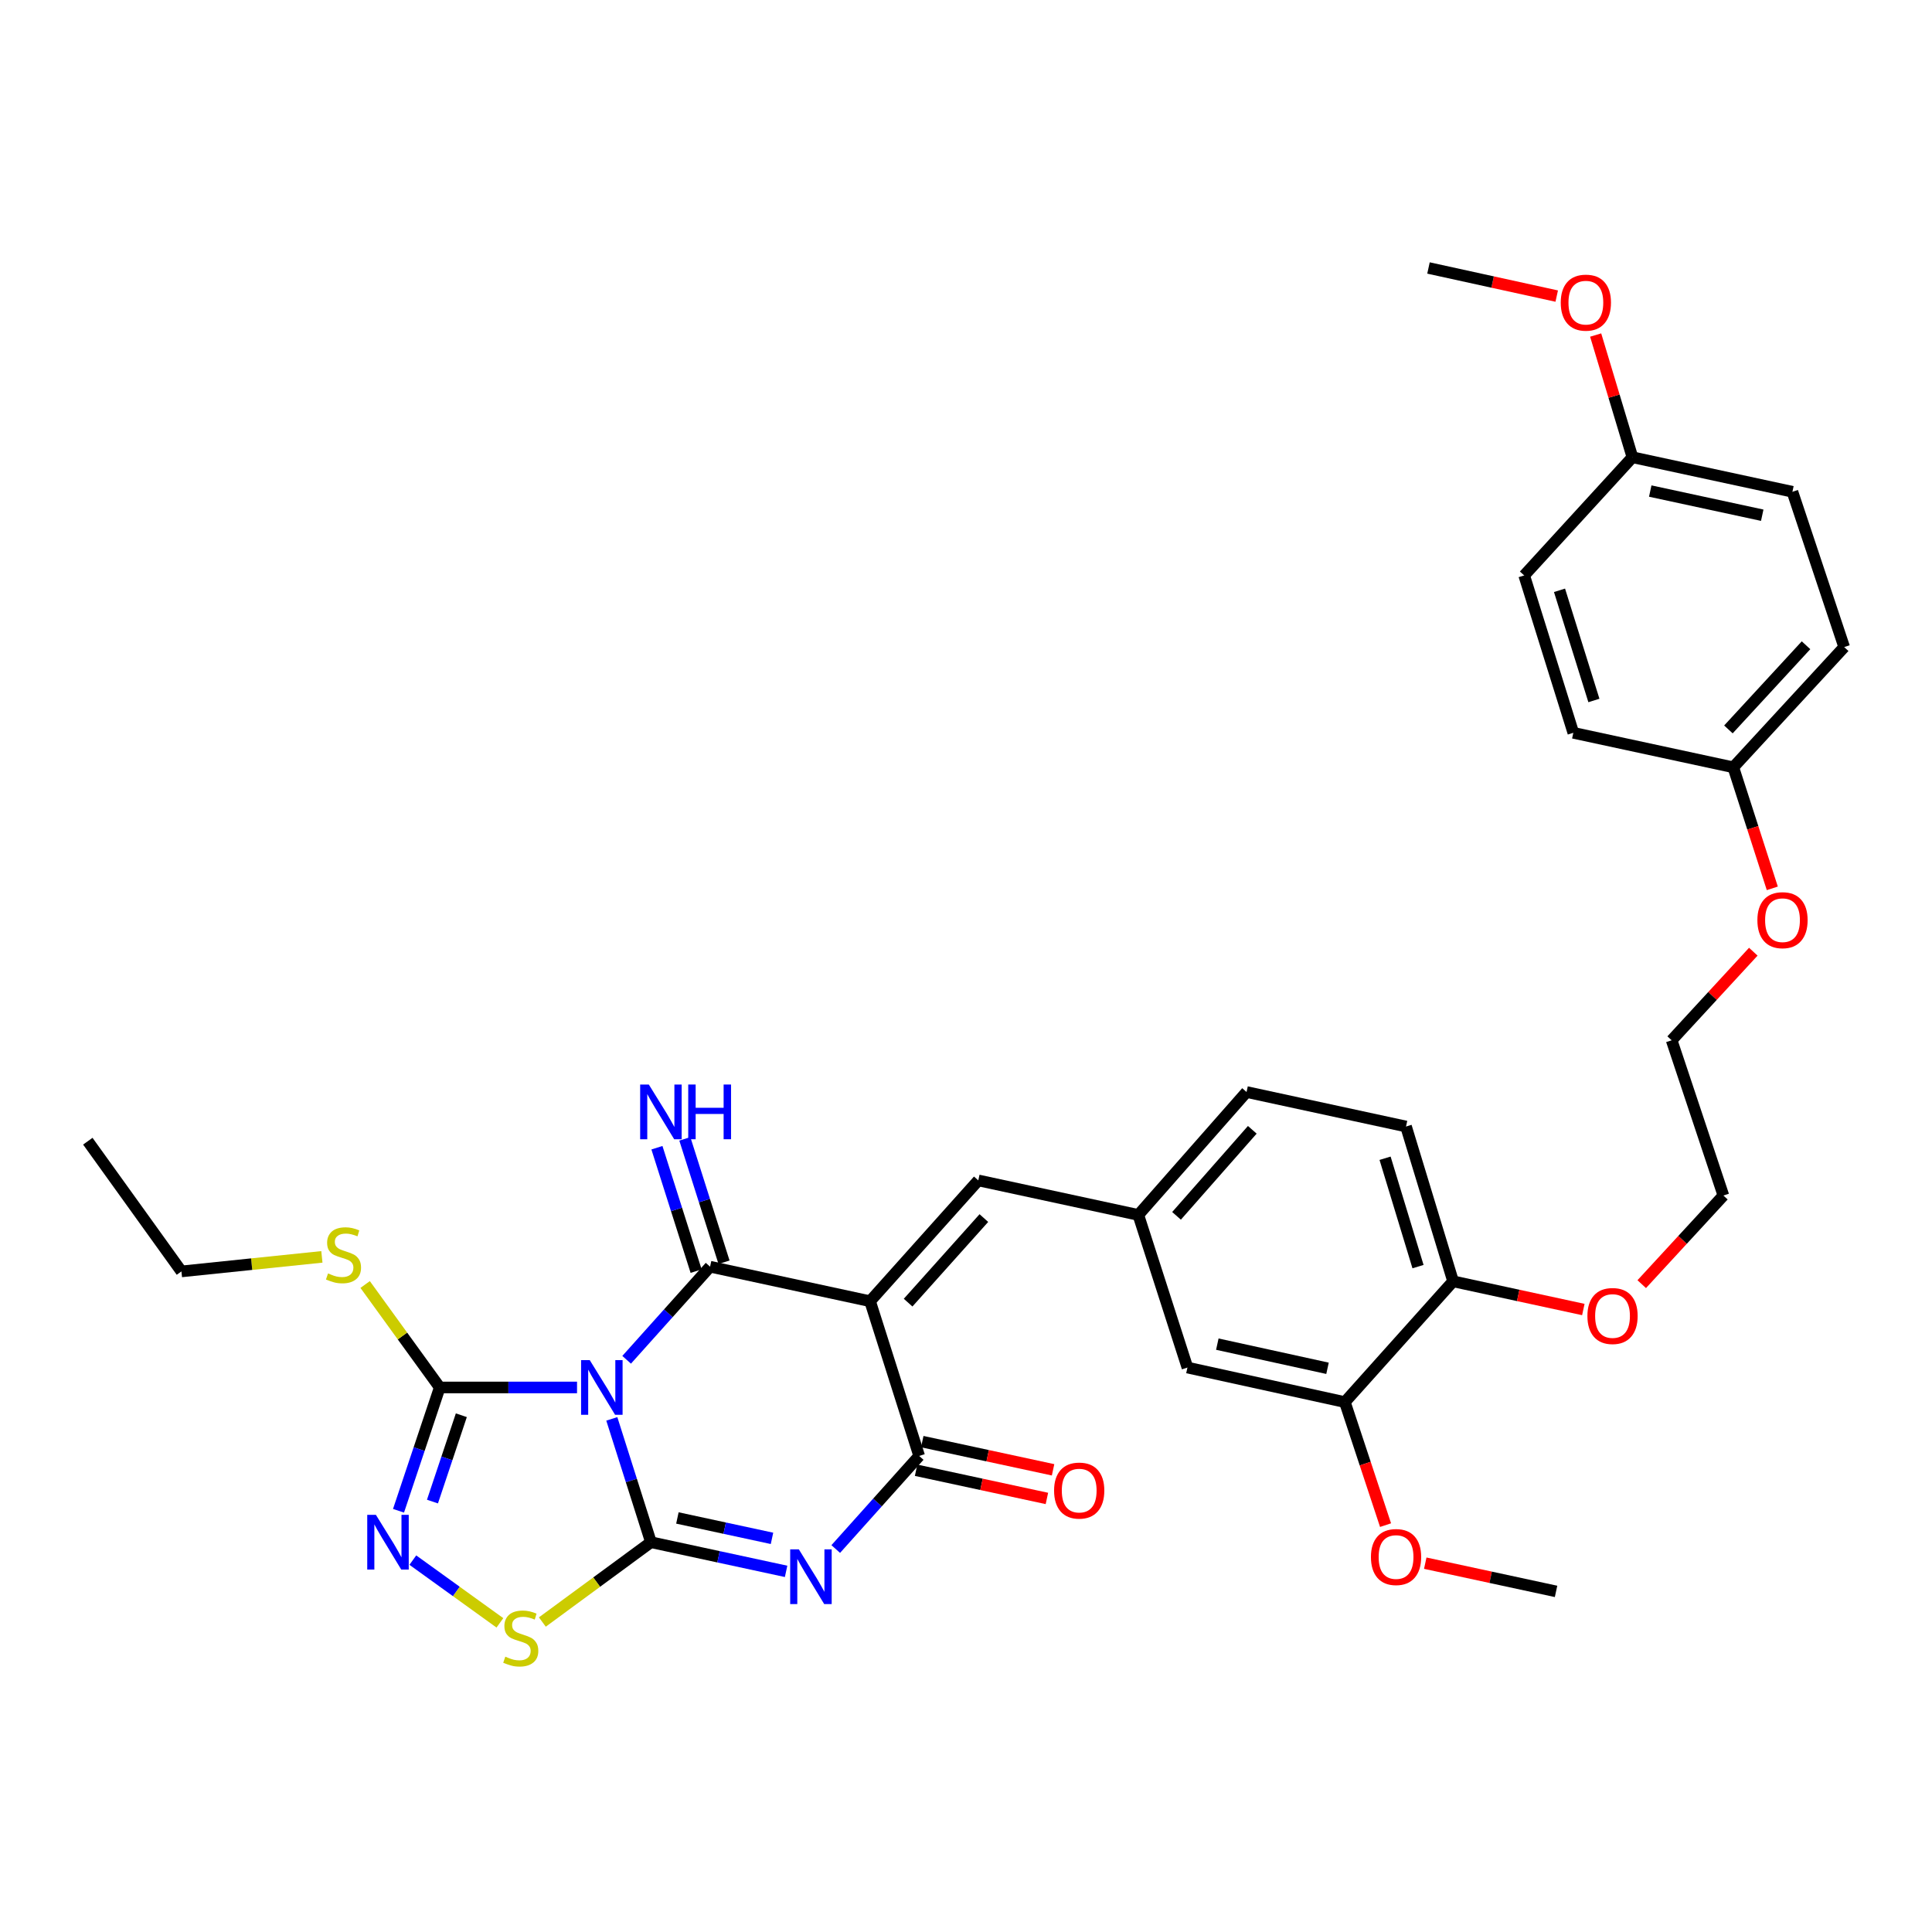 <?xml version='1.0' encoding='iso-8859-1'?>
<svg version='1.1' baseProfile='full'
              xmlns='http://www.w3.org/2000/svg'
                      xmlns:rdkit='http://www.rdkit.org/xml'
                      xmlns:xlink='http://www.w3.org/1999/xlink'
                  xml:space='preserve'
width='1000px' height='1000px' viewBox='0 0 1000 1000'>
<!-- END OF HEADER -->
<rect style='opacity:1.0;fill:#FFFFFF;stroke:none' width='1000' height='1000' x='0' y='0'> </rect>
<path class='bond-0' d='M 316.67,734.408 L 326.801,766.327' style='fill:none;fill-rule:evenodd;stroke:#0000FF;stroke-width:6px;stroke-linecap:butt;stroke-linejoin:miter;stroke-opacity:1' />
<path class='bond-0' d='M 326.801,766.327 L 336.932,798.246' style='fill:none;fill-rule:evenodd;stroke:#000000;stroke-width:6px;stroke-linecap:butt;stroke-linejoin:miter;stroke-opacity:1' />
<path class='bond-1' d='M 324.348,703.823 L 345.94,679.731' style='fill:none;fill-rule:evenodd;stroke:#0000FF;stroke-width:6px;stroke-linecap:butt;stroke-linejoin:miter;stroke-opacity:1' />
<path class='bond-1' d='M 345.94,679.731 L 367.533,655.64' style='fill:none;fill-rule:evenodd;stroke:#000000;stroke-width:6px;stroke-linecap:butt;stroke-linejoin:miter;stroke-opacity:1' />
<path class='bond-5' d='M 298.672,718.147 L 263.142,718.147' style='fill:none;fill-rule:evenodd;stroke:#0000FF;stroke-width:6px;stroke-linecap:butt;stroke-linejoin:miter;stroke-opacity:1' />
<path class='bond-5' d='M 263.142,718.147 L 227.613,718.147' style='fill:none;fill-rule:evenodd;stroke:#000000;stroke-width:6px;stroke-linecap:butt;stroke-linejoin:miter;stroke-opacity:1' />
<path class='bond-3' d='M 336.932,798.246 L 371.908,805.789' style='fill:none;fill-rule:evenodd;stroke:#000000;stroke-width:6px;stroke-linecap:butt;stroke-linejoin:miter;stroke-opacity:1' />
<path class='bond-3' d='M 371.908,805.789 L 406.884,813.333' style='fill:none;fill-rule:evenodd;stroke:#0000FF;stroke-width:6px;stroke-linecap:butt;stroke-linejoin:miter;stroke-opacity:1' />
<path class='bond-3' d='M 350.62,785.692 L 375.103,790.972' style='fill:none;fill-rule:evenodd;stroke:#000000;stroke-width:6px;stroke-linecap:butt;stroke-linejoin:miter;stroke-opacity:1' />
<path class='bond-3' d='M 375.103,790.972 L 399.587,796.253' style='fill:none;fill-rule:evenodd;stroke:#0000FF;stroke-width:6px;stroke-linecap:butt;stroke-linejoin:miter;stroke-opacity:1' />
<path class='bond-7' d='M 336.932,798.246 L 308.825,818.902' style='fill:none;fill-rule:evenodd;stroke:#000000;stroke-width:6px;stroke-linecap:butt;stroke-linejoin:miter;stroke-opacity:1' />
<path class='bond-7' d='M 308.825,818.902 L 280.719,839.558' style='fill:none;fill-rule:evenodd;stroke:#CCCC00;stroke-width:6px;stroke-linecap:butt;stroke-linejoin:miter;stroke-opacity:1' />
<path class='bond-2' d='M 367.533,655.64 L 450.343,673.508' style='fill:none;fill-rule:evenodd;stroke:#000000;stroke-width:6px;stroke-linecap:butt;stroke-linejoin:miter;stroke-opacity:1' />
<path class='bond-9' d='M 374.756,653.346 L 364.614,621.411' style='fill:none;fill-rule:evenodd;stroke:#000000;stroke-width:6px;stroke-linecap:butt;stroke-linejoin:miter;stroke-opacity:1' />
<path class='bond-9' d='M 364.614,621.411 L 354.473,589.475' style='fill:none;fill-rule:evenodd;stroke:#0000FF;stroke-width:6px;stroke-linecap:butt;stroke-linejoin:miter;stroke-opacity:1' />
<path class='bond-9' d='M 360.309,657.933 L 350.168,625.998' style='fill:none;fill-rule:evenodd;stroke:#000000;stroke-width:6px;stroke-linecap:butt;stroke-linejoin:miter;stroke-opacity:1' />
<path class='bond-9' d='M 350.168,625.998 L 340.026,594.063' style='fill:none;fill-rule:evenodd;stroke:#0000FF;stroke-width:6px;stroke-linecap:butt;stroke-linejoin:miter;stroke-opacity:1' />
<path class='bond-4' d='M 450.343,673.508 L 475.765,753.59' style='fill:none;fill-rule:evenodd;stroke:#000000;stroke-width:6px;stroke-linecap:butt;stroke-linejoin:miter;stroke-opacity:1' />
<path class='bond-8' d='M 450.343,673.508 L 506.366,610.976' style='fill:none;fill-rule:evenodd;stroke:#000000;stroke-width:6px;stroke-linecap:butt;stroke-linejoin:miter;stroke-opacity:1' />
<path class='bond-8' d='M 470.036,674.243 L 509.252,630.47' style='fill:none;fill-rule:evenodd;stroke:#000000;stroke-width:6px;stroke-linecap:butt;stroke-linejoin:miter;stroke-opacity:1' />
<path class='bond-35' d='M 432.58,801.78 L 454.173,777.685' style='fill:none;fill-rule:evenodd;stroke:#0000FF;stroke-width:6px;stroke-linecap:butt;stroke-linejoin:miter;stroke-opacity:1' />
<path class='bond-35' d='M 454.173,777.685 L 475.765,753.59' style='fill:none;fill-rule:evenodd;stroke:#000000;stroke-width:6px;stroke-linecap:butt;stroke-linejoin:miter;stroke-opacity:1' />
<path class='bond-11' d='M 474.168,760.999 L 508.022,768.295' style='fill:none;fill-rule:evenodd;stroke:#000000;stroke-width:6px;stroke-linecap:butt;stroke-linejoin:miter;stroke-opacity:1' />
<path class='bond-11' d='M 508.022,768.295 L 541.877,775.592' style='fill:none;fill-rule:evenodd;stroke:#FF0000;stroke-width:6px;stroke-linecap:butt;stroke-linejoin:miter;stroke-opacity:1' />
<path class='bond-11' d='M 477.362,746.182 L 511.216,753.478' style='fill:none;fill-rule:evenodd;stroke:#000000;stroke-width:6px;stroke-linecap:butt;stroke-linejoin:miter;stroke-opacity:1' />
<path class='bond-11' d='M 511.216,753.478 L 545.07,760.775' style='fill:none;fill-rule:evenodd;stroke:#FF0000;stroke-width:6px;stroke-linecap:butt;stroke-linejoin:miter;stroke-opacity:1' />
<path class='bond-6' d='M 227.613,718.147 L 216.94,750.061' style='fill:none;fill-rule:evenodd;stroke:#000000;stroke-width:6px;stroke-linecap:butt;stroke-linejoin:miter;stroke-opacity:1' />
<path class='bond-6' d='M 216.94,750.061 L 206.268,781.974' style='fill:none;fill-rule:evenodd;stroke:#0000FF;stroke-width:6px;stroke-linecap:butt;stroke-linejoin:miter;stroke-opacity:1' />
<path class='bond-6' d='M 238.786,732.528 L 231.315,754.868' style='fill:none;fill-rule:evenodd;stroke:#000000;stroke-width:6px;stroke-linecap:butt;stroke-linejoin:miter;stroke-opacity:1' />
<path class='bond-6' d='M 231.315,754.868 L 223.845,777.207' style='fill:none;fill-rule:evenodd;stroke:#0000FF;stroke-width:6px;stroke-linecap:butt;stroke-linejoin:miter;stroke-opacity:1' />
<path class='bond-15' d='M 227.613,718.147 L 208.305,691.503' style='fill:none;fill-rule:evenodd;stroke:#000000;stroke-width:6px;stroke-linecap:butt;stroke-linejoin:miter;stroke-opacity:1' />
<path class='bond-15' d='M 208.305,691.503 L 188.998,664.859' style='fill:none;fill-rule:evenodd;stroke:#CCCC00;stroke-width:6px;stroke-linecap:butt;stroke-linejoin:miter;stroke-opacity:1' />
<path class='bond-34' d='M 213.684,807.511 L 236.216,823.748' style='fill:none;fill-rule:evenodd;stroke:#0000FF;stroke-width:6px;stroke-linecap:butt;stroke-linejoin:miter;stroke-opacity:1' />
<path class='bond-34' d='M 236.216,823.748 L 258.747,839.984' style='fill:none;fill-rule:evenodd;stroke:#CCCC00;stroke-width:6px;stroke-linecap:butt;stroke-linejoin:miter;stroke-opacity:1' />
<path class='bond-12' d='M 506.366,610.976 L 589.193,628.845' style='fill:none;fill-rule:evenodd;stroke:#000000;stroke-width:6px;stroke-linecap:butt;stroke-linejoin:miter;stroke-opacity:1' />
<path class='bond-10' d='M 696.095,725.717 L 614.615,707.848' style='fill:none;fill-rule:evenodd;stroke:#000000;stroke-width:6px;stroke-linecap:butt;stroke-linejoin:miter;stroke-opacity:1' />
<path class='bond-10' d='M 687.12,708.231 L 630.084,695.723' style='fill:none;fill-rule:evenodd;stroke:#000000;stroke-width:6px;stroke-linecap:butt;stroke-linejoin:miter;stroke-opacity:1' />
<path class='bond-20' d='M 696.095,725.717 L 706.628,757.56' style='fill:none;fill-rule:evenodd;stroke:#000000;stroke-width:6px;stroke-linecap:butt;stroke-linejoin:miter;stroke-opacity:1' />
<path class='bond-20' d='M 706.628,757.56 L 717.16,789.403' style='fill:none;fill-rule:evenodd;stroke:#FF0000;stroke-width:6px;stroke-linecap:butt;stroke-linejoin:miter;stroke-opacity:1' />
<path class='bond-36' d='M 696.095,725.717 L 752.118,663.21' style='fill:none;fill-rule:evenodd;stroke:#000000;stroke-width:6px;stroke-linecap:butt;stroke-linejoin:miter;stroke-opacity:1' />
<path class='bond-13' d='M 589.193,628.845 L 614.615,707.848' style='fill:none;fill-rule:evenodd;stroke:#000000;stroke-width:6px;stroke-linecap:butt;stroke-linejoin:miter;stroke-opacity:1' />
<path class='bond-17' d='M 589.193,628.845 L 645.216,565.226' style='fill:none;fill-rule:evenodd;stroke:#000000;stroke-width:6px;stroke-linecap:butt;stroke-linejoin:miter;stroke-opacity:1' />
<path class='bond-17' d='M 608.972,629.319 L 648.188,584.786' style='fill:none;fill-rule:evenodd;stroke:#000000;stroke-width:6px;stroke-linecap:butt;stroke-linejoin:miter;stroke-opacity:1' />
<path class='bond-14' d='M 752.118,663.21 L 727.757,583.078' style='fill:none;fill-rule:evenodd;stroke:#000000;stroke-width:6px;stroke-linecap:butt;stroke-linejoin:miter;stroke-opacity:1' />
<path class='bond-14' d='M 733.962,655.599 L 716.909,599.506' style='fill:none;fill-rule:evenodd;stroke:#000000;stroke-width:6px;stroke-linecap:butt;stroke-linejoin:miter;stroke-opacity:1' />
<path class='bond-23' d='M 752.118,663.21 L 785.825,670.508' style='fill:none;fill-rule:evenodd;stroke:#000000;stroke-width:6px;stroke-linecap:butt;stroke-linejoin:miter;stroke-opacity:1' />
<path class='bond-23' d='M 785.825,670.508 L 819.531,677.807' style='fill:none;fill-rule:evenodd;stroke:#FF0000;stroke-width:6px;stroke-linecap:butt;stroke-linejoin:miter;stroke-opacity:1' />
<path class='bond-28' d='M 166.607,650.558 L 130.257,654.32' style='fill:none;fill-rule:evenodd;stroke:#CCCC00;stroke-width:6px;stroke-linecap:butt;stroke-linejoin:miter;stroke-opacity:1' />
<path class='bond-28' d='M 130.257,654.32 L 93.908,658.082' style='fill:none;fill-rule:evenodd;stroke:#000000;stroke-width:6px;stroke-linecap:butt;stroke-linejoin:miter;stroke-opacity:1' />
<path class='bond-16' d='M 727.757,583.078 L 645.216,565.226' style='fill:none;fill-rule:evenodd;stroke:#000000;stroke-width:6px;stroke-linecap:butt;stroke-linejoin:miter;stroke-opacity:1' />
<path class='bond-18' d='M 844.941,236.672 L 927.751,254.541' style='fill:none;fill-rule:evenodd;stroke:#000000;stroke-width:6px;stroke-linecap:butt;stroke-linejoin:miter;stroke-opacity:1' />
<path class='bond-18' d='M 854.165,254.169 L 912.132,266.677' style='fill:none;fill-rule:evenodd;stroke:#000000;stroke-width:6px;stroke-linecap:butt;stroke-linejoin:miter;stroke-opacity:1' />
<path class='bond-26' d='M 844.941,236.672 L 835.425,205.044' style='fill:none;fill-rule:evenodd;stroke:#000000;stroke-width:6px;stroke-linecap:butt;stroke-linejoin:miter;stroke-opacity:1' />
<path class='bond-26' d='M 835.425,205.044 L 825.91,173.416' style='fill:none;fill-rule:evenodd;stroke:#FF0000;stroke-width:6px;stroke-linecap:butt;stroke-linejoin:miter;stroke-opacity:1' />
<path class='bond-37' d='M 844.941,236.672 L 788.917,297.841' style='fill:none;fill-rule:evenodd;stroke:#000000;stroke-width:6px;stroke-linecap:butt;stroke-linejoin:miter;stroke-opacity:1' />
<path class='bond-19' d='M 897.158,397.155 L 907.249,428.48' style='fill:none;fill-rule:evenodd;stroke:#000000;stroke-width:6px;stroke-linecap:butt;stroke-linejoin:miter;stroke-opacity:1' />
<path class='bond-19' d='M 907.249,428.48 L 917.34,459.805' style='fill:none;fill-rule:evenodd;stroke:#FF0000;stroke-width:6px;stroke-linecap:butt;stroke-linejoin:miter;stroke-opacity:1' />
<path class='bond-22' d='M 897.158,397.155 L 814.348,379.303' style='fill:none;fill-rule:evenodd;stroke:#000000;stroke-width:6px;stroke-linecap:butt;stroke-linejoin:miter;stroke-opacity:1' />
<path class='bond-25' d='M 897.158,397.155 L 954.545,334.926' style='fill:none;fill-rule:evenodd;stroke:#000000;stroke-width:6px;stroke-linecap:butt;stroke-linejoin:miter;stroke-opacity:1' />
<path class='bond-25' d='M 894.623,377.545 L 934.795,333.984' style='fill:none;fill-rule:evenodd;stroke:#000000;stroke-width:6px;stroke-linecap:butt;stroke-linejoin:miter;stroke-opacity:1' />
<path class='bond-31' d='M 737.713,809.095 L 771.563,816.398' style='fill:none;fill-rule:evenodd;stroke:#FF0000;stroke-width:6px;stroke-linecap:butt;stroke-linejoin:miter;stroke-opacity:1' />
<path class='bond-31' d='M 771.563,816.398 L 805.413,823.702' style='fill:none;fill-rule:evenodd;stroke:#000000;stroke-width:6px;stroke-linecap:butt;stroke-linejoin:miter;stroke-opacity:1' />
<path class='bond-21' d='M 788.917,297.841 L 814.348,379.303' style='fill:none;fill-rule:evenodd;stroke:#000000;stroke-width:6px;stroke-linecap:butt;stroke-linejoin:miter;stroke-opacity:1' />
<path class='bond-21' d='M 807.2,305.543 L 825.002,362.567' style='fill:none;fill-rule:evenodd;stroke:#000000;stroke-width:6px;stroke-linecap:butt;stroke-linejoin:miter;stroke-opacity:1' />
<path class='bond-29' d='M 849.759,664.675 L 870.894,641.741' style='fill:none;fill-rule:evenodd;stroke:#FF0000;stroke-width:6px;stroke-linecap:butt;stroke-linejoin:miter;stroke-opacity:1' />
<path class='bond-29' d='M 870.894,641.741 L 892.03,618.807' style='fill:none;fill-rule:evenodd;stroke:#000000;stroke-width:6px;stroke-linecap:butt;stroke-linejoin:miter;stroke-opacity:1' />
<path class='bond-24' d='M 927.751,254.541 L 954.545,334.926' style='fill:none;fill-rule:evenodd;stroke:#000000;stroke-width:6px;stroke-linecap:butt;stroke-linejoin:miter;stroke-opacity:1' />
<path class='bond-32' d='M 805.756,153.257 L 772.571,145.981' style='fill:none;fill-rule:evenodd;stroke:#FF0000;stroke-width:6px;stroke-linecap:butt;stroke-linejoin:miter;stroke-opacity:1' />
<path class='bond-32' d='M 772.571,145.981 L 739.386,138.705' style='fill:none;fill-rule:evenodd;stroke:#000000;stroke-width:6px;stroke-linecap:butt;stroke-linejoin:miter;stroke-opacity:1' />
<path class='bond-27' d='M 907.506,492.597 L 886.375,515.518' style='fill:none;fill-rule:evenodd;stroke:#FF0000;stroke-width:6px;stroke-linecap:butt;stroke-linejoin:miter;stroke-opacity:1' />
<path class='bond-27' d='M 886.375,515.518 L 865.243,538.439' style='fill:none;fill-rule:evenodd;stroke:#000000;stroke-width:6px;stroke-linecap:butt;stroke-linejoin:miter;stroke-opacity:1' />
<path class='bond-33' d='M 93.908,658.082 L 45.455,590.682' style='fill:none;fill-rule:evenodd;stroke:#000000;stroke-width:6px;stroke-linecap:butt;stroke-linejoin:miter;stroke-opacity:1' />
<path class='bond-30' d='M 892.03,618.807 L 865.243,538.439' style='fill:none;fill-rule:evenodd;stroke:#000000;stroke-width:6px;stroke-linecap:butt;stroke-linejoin:miter;stroke-opacity:1' />
<path  class='atom-0' d='M 305.249 703.987
L 314.529 718.987
Q 315.449 720.467, 316.929 723.147
Q 318.409 725.827, 318.489 725.987
L 318.489 703.987
L 322.249 703.987
L 322.249 732.307
L 318.369 732.307
L 308.409 715.907
Q 307.249 713.987, 306.009 711.787
Q 304.809 709.587, 304.449 708.907
L 304.449 732.307
L 300.769 732.307
L 300.769 703.987
L 305.249 703.987
' fill='#0000FF'/>
<path  class='atom-4' d='M 413.482 801.946
L 422.762 816.946
Q 423.682 818.426, 425.162 821.106
Q 426.642 823.786, 426.722 823.946
L 426.722 801.946
L 430.482 801.946
L 430.482 830.266
L 426.602 830.266
L 416.642 813.866
Q 415.482 811.946, 414.242 809.746
Q 413.042 807.546, 412.682 806.866
L 412.682 830.266
L 409.002 830.266
L 409.002 801.946
L 413.482 801.946
' fill='#0000FF'/>
<path  class='atom-7' d='M 194.566 784.086
L 203.846 799.086
Q 204.766 800.566, 206.246 803.246
Q 207.726 805.926, 207.806 806.086
L 207.806 784.086
L 211.566 784.086
L 211.566 812.406
L 207.686 812.406
L 197.726 796.006
Q 196.566 794.086, 195.326 791.886
Q 194.126 789.686, 193.766 789.006
L 193.766 812.406
L 190.086 812.406
L 190.086 784.086
L 194.566 784.086
' fill='#0000FF'/>
<path  class='atom-8' d='M 261.548 857.488
Q 261.868 857.608, 263.188 858.168
Q 264.508 858.728, 265.948 859.088
Q 267.428 859.408, 268.868 859.408
Q 271.548 859.408, 273.108 858.128
Q 274.668 856.808, 274.668 854.528
Q 274.668 852.968, 273.868 852.008
Q 273.108 851.048, 271.908 850.528
Q 270.708 850.008, 268.708 849.408
Q 266.188 848.648, 264.668 847.928
Q 263.188 847.208, 262.108 845.688
Q 261.068 844.168, 261.068 841.608
Q 261.068 838.048, 263.468 835.848
Q 265.908 833.648, 270.708 833.648
Q 273.988 833.648, 277.708 835.208
L 276.788 838.288
Q 273.388 836.888, 270.828 836.888
Q 268.068 836.888, 266.548 838.048
Q 265.028 839.168, 265.068 841.128
Q 265.068 842.648, 265.828 843.568
Q 266.628 844.488, 267.748 845.008
Q 268.908 845.528, 270.828 846.128
Q 273.388 846.928, 274.908 847.728
Q 276.428 848.528, 277.508 850.168
Q 278.628 851.768, 278.628 854.528
Q 278.628 858.448, 275.988 860.568
Q 273.388 862.648, 269.028 862.648
Q 266.508 862.648, 264.588 862.088
Q 262.708 861.568, 260.468 860.648
L 261.548 857.488
' fill='#CCCC00'/>
<path  class='atom-10' d='M 335.825 561.347
L 345.105 576.347
Q 346.025 577.827, 347.505 580.507
Q 348.985 583.187, 349.065 583.347
L 349.065 561.347
L 352.825 561.347
L 352.825 589.667
L 348.945 589.667
L 338.985 573.267
Q 337.825 571.347, 336.585 569.147
Q 335.385 566.947, 335.025 566.267
L 335.025 589.667
L 331.345 589.667
L 331.345 561.347
L 335.825 561.347
' fill='#0000FF'/>
<path  class='atom-10' d='M 356.225 561.347
L 360.065 561.347
L 360.065 573.387
L 374.545 573.387
L 374.545 561.347
L 378.385 561.347
L 378.385 589.667
L 374.545 589.667
L 374.545 576.587
L 360.065 576.587
L 360.065 589.667
L 356.225 589.667
L 356.225 561.347
' fill='#0000FF'/>
<path  class='atom-12' d='M 545.592 771.522
Q 545.592 764.722, 548.952 760.922
Q 552.312 757.122, 558.592 757.122
Q 564.872 757.122, 568.232 760.922
Q 571.592 764.722, 571.592 771.522
Q 571.592 778.402, 568.192 782.322
Q 564.792 786.202, 558.592 786.202
Q 552.352 786.202, 548.952 782.322
Q 545.592 778.442, 545.592 771.522
M 558.592 783.002
Q 562.912 783.002, 565.232 780.122
Q 567.592 777.202, 567.592 771.522
Q 567.592 765.962, 565.232 763.162
Q 562.912 760.322, 558.592 760.322
Q 554.272 760.322, 551.912 763.122
Q 549.592 765.922, 549.592 771.522
Q 549.592 777.242, 551.912 780.122
Q 554.272 783.002, 558.592 783.002
' fill='#FF0000'/>
<path  class='atom-16' d='M 169.796 659.12
Q 170.116 659.24, 171.436 659.8
Q 172.756 660.36, 174.196 660.72
Q 175.676 661.04, 177.116 661.04
Q 179.796 661.04, 181.356 659.76
Q 182.916 658.44, 182.916 656.16
Q 182.916 654.6, 182.116 653.64
Q 181.356 652.68, 180.156 652.16
Q 178.956 651.64, 176.956 651.04
Q 174.436 650.28, 172.916 649.56
Q 171.436 648.84, 170.356 647.32
Q 169.316 645.8, 169.316 643.24
Q 169.316 639.68, 171.716 637.48
Q 174.156 635.28, 178.956 635.28
Q 182.236 635.28, 185.956 636.84
L 185.036 639.92
Q 181.636 638.52, 179.076 638.52
Q 176.316 638.52, 174.796 639.68
Q 173.276 640.8, 173.316 642.76
Q 173.316 644.28, 174.076 645.2
Q 174.876 646.12, 175.996 646.64
Q 177.156 647.16, 179.076 647.76
Q 181.636 648.56, 183.156 649.36
Q 184.676 650.16, 185.756 651.8
Q 186.876 653.4, 186.876 656.16
Q 186.876 660.08, 184.236 662.2
Q 181.636 664.28, 177.276 664.28
Q 174.756 664.28, 172.836 663.72
Q 170.956 663.2, 168.716 662.28
L 169.796 659.12
' fill='#CCCC00'/>
<path  class='atom-21' d='M 709.595 805.913
Q 709.595 799.113, 712.955 795.313
Q 716.315 791.513, 722.595 791.513
Q 728.875 791.513, 732.235 795.313
Q 735.595 799.113, 735.595 805.913
Q 735.595 812.793, 732.195 816.713
Q 728.795 820.593, 722.595 820.593
Q 716.355 820.593, 712.955 816.713
Q 709.595 812.833, 709.595 805.913
M 722.595 817.393
Q 726.915 817.393, 729.235 814.513
Q 731.595 811.593, 731.595 805.913
Q 731.595 800.353, 729.235 797.553
Q 726.915 794.713, 722.595 794.713
Q 718.275 794.713, 715.915 797.513
Q 713.595 800.313, 713.595 805.913
Q 713.595 811.633, 715.915 814.513
Q 718.275 817.393, 722.595 817.393
' fill='#FF0000'/>
<path  class='atom-24' d='M 821.642 681.159
Q 821.642 674.359, 825.002 670.559
Q 828.362 666.759, 834.642 666.759
Q 840.922 666.759, 844.282 670.559
Q 847.642 674.359, 847.642 681.159
Q 847.642 688.039, 844.242 691.959
Q 840.842 695.839, 834.642 695.839
Q 828.402 695.839, 825.002 691.959
Q 821.642 688.079, 821.642 681.159
M 834.642 692.639
Q 838.962 692.639, 841.282 689.759
Q 843.642 686.839, 843.642 681.159
Q 843.642 675.599, 841.282 672.799
Q 838.962 669.959, 834.642 669.959
Q 830.322 669.959, 827.962 672.759
Q 825.642 675.559, 825.642 681.159
Q 825.642 686.879, 827.962 689.759
Q 830.322 692.639, 834.642 692.639
' fill='#FF0000'/>
<path  class='atom-27' d='M 807.84 156.645
Q 807.84 149.845, 811.2 146.045
Q 814.56 142.245, 820.84 142.245
Q 827.12 142.245, 830.48 146.045
Q 833.84 149.845, 833.84 156.645
Q 833.84 163.525, 830.44 167.445
Q 827.04 171.325, 820.84 171.325
Q 814.6 171.325, 811.2 167.445
Q 807.84 163.565, 807.84 156.645
M 820.84 168.125
Q 825.16 168.125, 827.48 165.245
Q 829.84 162.325, 829.84 156.645
Q 829.84 151.085, 827.48 148.285
Q 825.16 145.445, 820.84 145.445
Q 816.52 145.445, 814.16 148.245
Q 811.84 151.045, 811.84 156.645
Q 811.84 162.365, 814.16 165.245
Q 816.52 168.125, 820.84 168.125
' fill='#FF0000'/>
<path  class='atom-28' d='M 909.622 476.281
Q 909.622 469.481, 912.982 465.681
Q 916.342 461.881, 922.622 461.881
Q 928.902 461.881, 932.262 465.681
Q 935.622 469.481, 935.622 476.281
Q 935.622 483.161, 932.222 487.081
Q 928.822 490.961, 922.622 490.961
Q 916.382 490.961, 912.982 487.081
Q 909.622 483.201, 909.622 476.281
M 922.622 487.761
Q 926.942 487.761, 929.262 484.881
Q 931.622 481.961, 931.622 476.281
Q 931.622 470.721, 929.262 467.921
Q 926.942 465.081, 922.622 465.081
Q 918.302 465.081, 915.942 467.881
Q 913.622 470.681, 913.622 476.281
Q 913.622 482.001, 915.942 484.881
Q 918.302 487.761, 922.622 487.761
' fill='#FF0000'/>
</svg>
